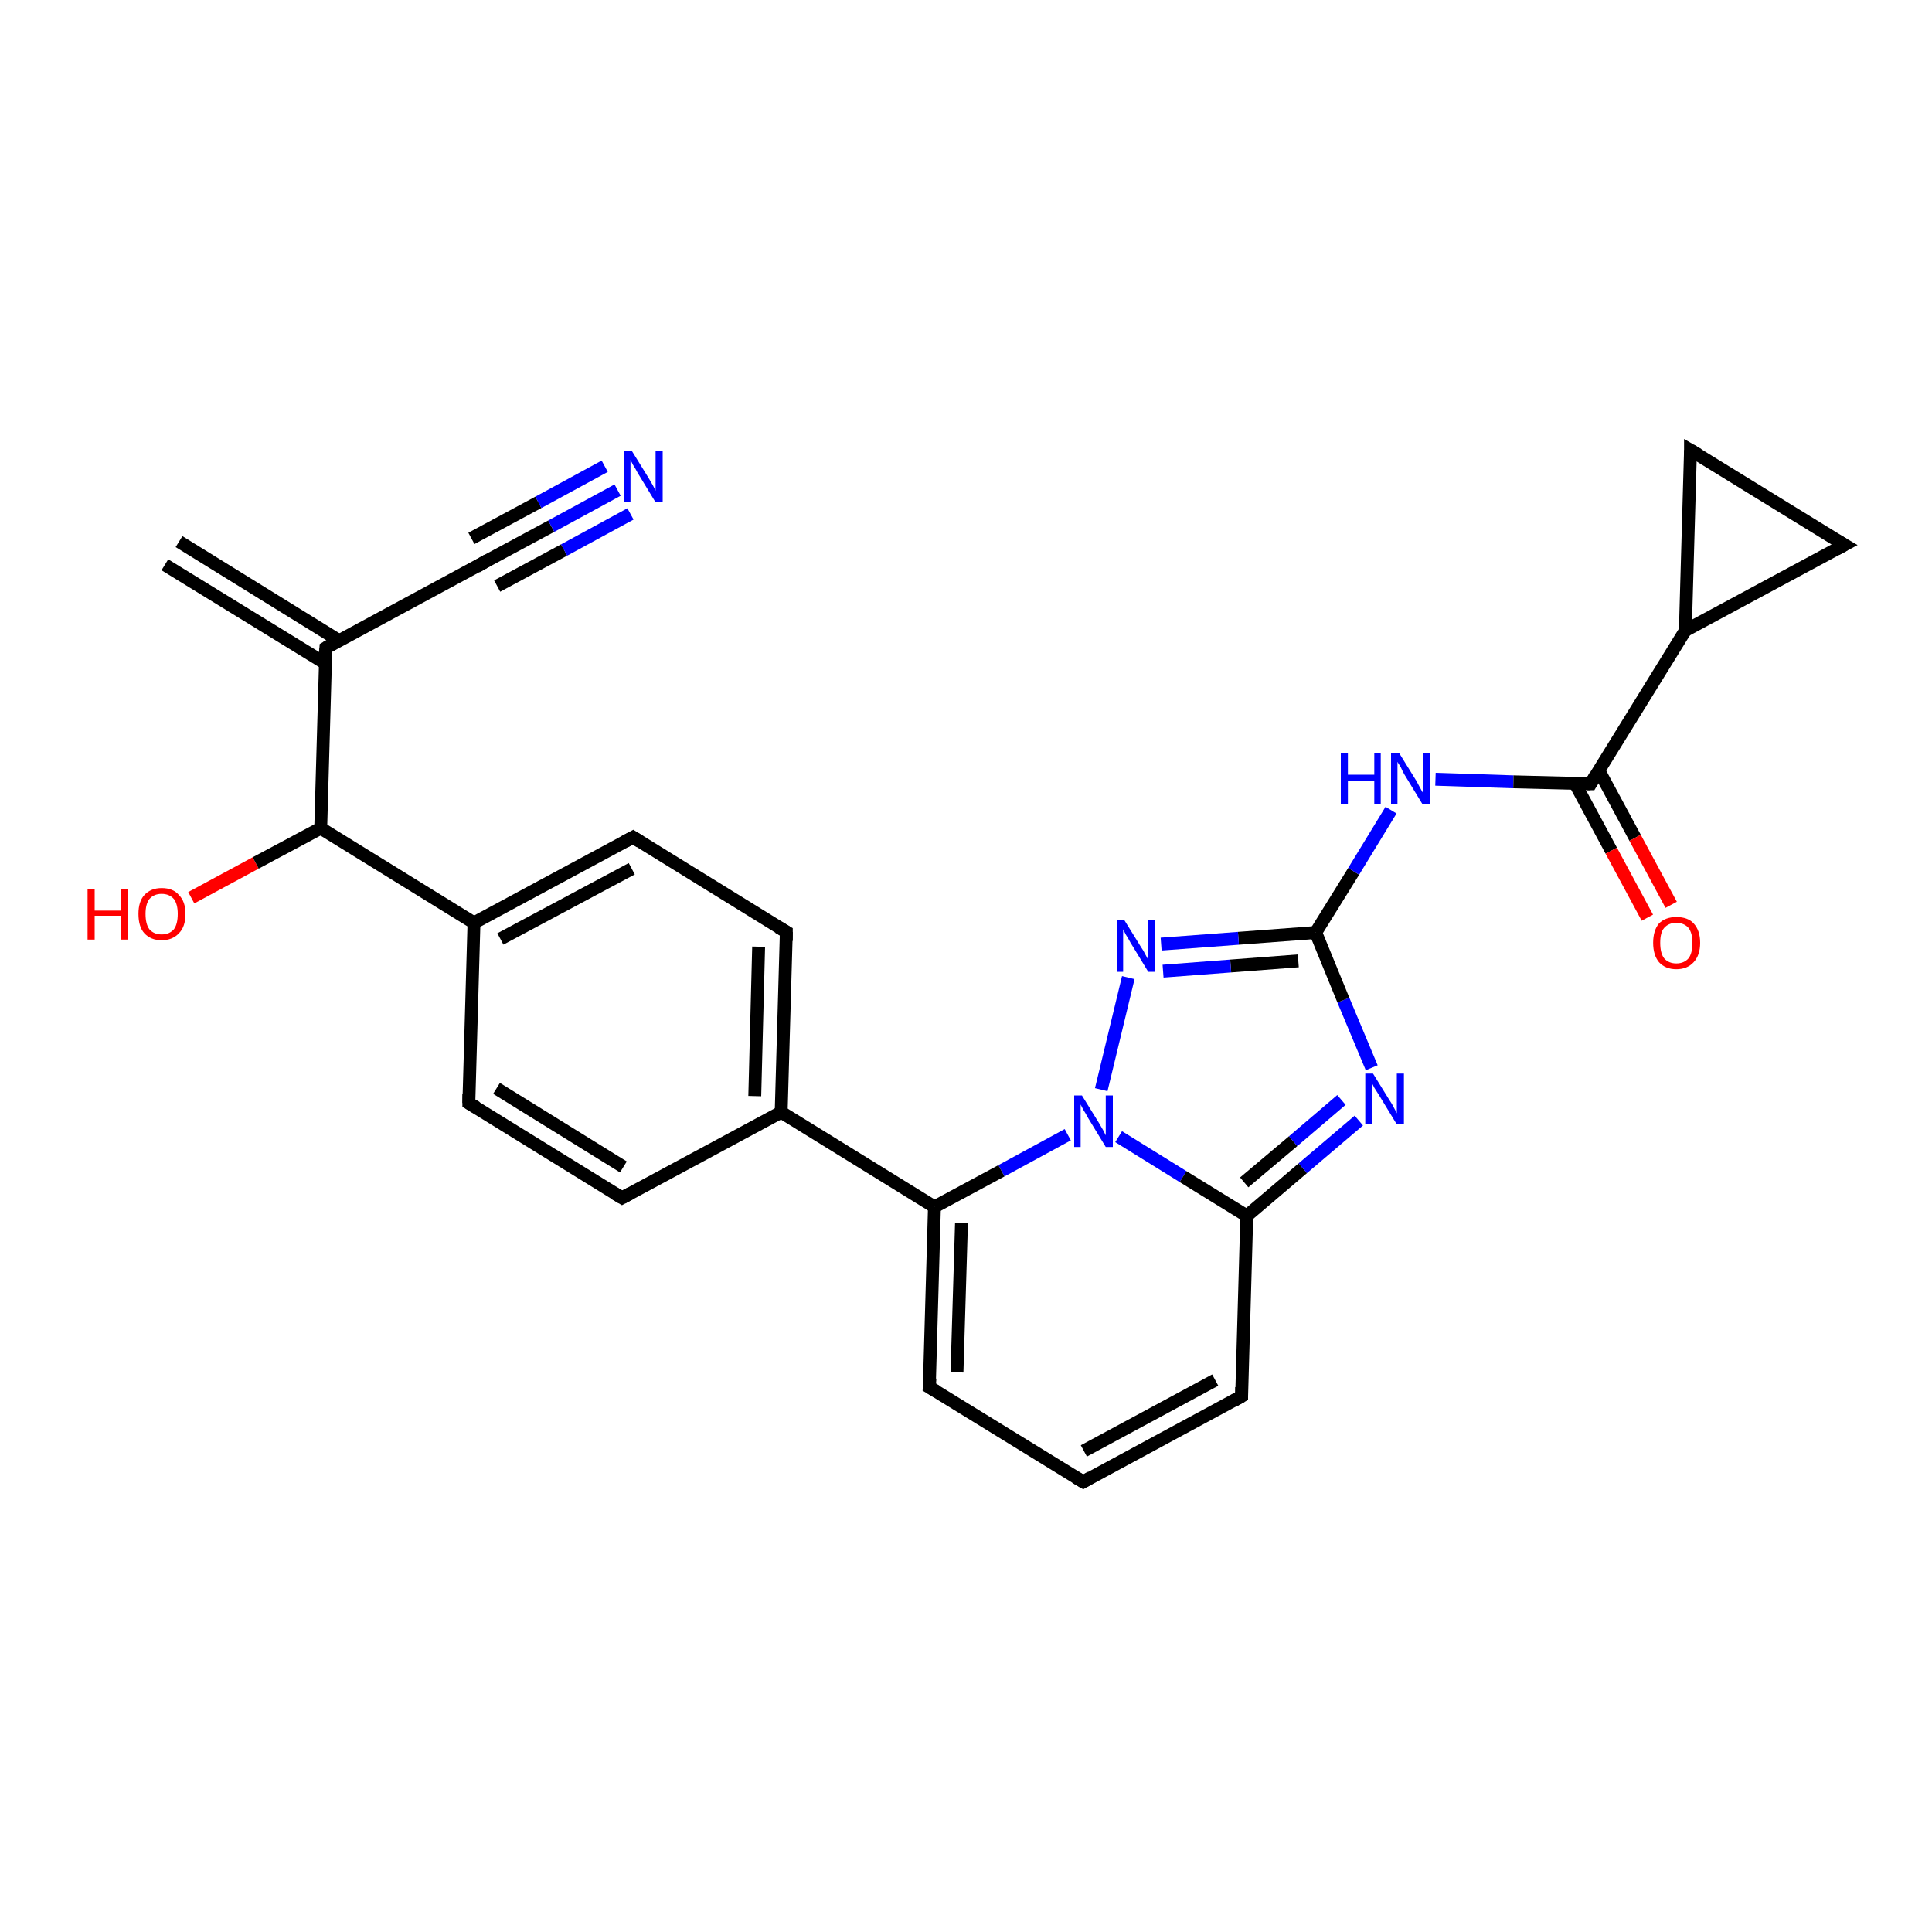 <?xml version='1.0' encoding='iso-8859-1'?>
<svg version='1.1' baseProfile='full'
              xmlns='http://www.w3.org/2000/svg'
                      xmlns:rdkit='http://www.rdkit.org/xml'
                      xmlns:xlink='http://www.w3.org/1999/xlink'
                  xml:space='preserve'
width='300px' height='300px' viewBox='0 0 300 300'>
<!-- END OF HEADER -->
<rect style='opacity:1.0;fill:#FFFFFF;stroke:none' width='300.0' height='300.0' x='0.0' y='0.0'> </rect>
<path class='bond-0 atom-0 atom-1' d='M 29.7,139.4 L 39.7,134.0' style='fill:none;fill-rule:evenodd;stroke:#FF0000;stroke-width:2.0px;stroke-linecap:butt;stroke-linejoin:miter;stroke-opacity:1' />
<path class='bond-0 atom-0 atom-1' d='M 39.7,134.0 L 49.8,128.6' style='fill:none;fill-rule:evenodd;stroke:#000000;stroke-width:2.0px;stroke-linecap:butt;stroke-linejoin:miter;stroke-opacity:1' />
<path class='bond-1 atom-1 atom-2' d='M 49.8,128.6 L 50.6,100.6' style='fill:none;fill-rule:evenodd;stroke:#000000;stroke-width:2.0px;stroke-linecap:butt;stroke-linejoin:miter;stroke-opacity:1' />
<path class='bond-2 atom-2 atom-3' d='M 52.7,99.5 L 27.8,84.1' style='fill:none;fill-rule:evenodd;stroke:#000000;stroke-width:2.0px;stroke-linecap:butt;stroke-linejoin:miter;stroke-opacity:1' />
<path class='bond-2 atom-2 atom-3' d='M 50.5,103.0 L 25.6,87.7' style='fill:none;fill-rule:evenodd;stroke:#000000;stroke-width:2.0px;stroke-linecap:butt;stroke-linejoin:miter;stroke-opacity:1' />
<path class='bond-3 atom-2 atom-4' d='M 50.6,100.6 L 75.2,87.3' style='fill:none;fill-rule:evenodd;stroke:#000000;stroke-width:2.0px;stroke-linecap:butt;stroke-linejoin:miter;stroke-opacity:1' />
<path class='bond-4 atom-4 atom-5' d='M 75.2,87.3 L 85.6,81.7' style='fill:none;fill-rule:evenodd;stroke:#000000;stroke-width:2.0px;stroke-linecap:butt;stroke-linejoin:miter;stroke-opacity:1' />
<path class='bond-4 atom-4 atom-5' d='M 85.6,81.7 L 95.9,76.1' style='fill:none;fill-rule:evenodd;stroke:#0000FF;stroke-width:2.0px;stroke-linecap:butt;stroke-linejoin:miter;stroke-opacity:1' />
<path class='bond-4 atom-4 atom-5' d='M 73.2,83.6 L 83.6,78.0' style='fill:none;fill-rule:evenodd;stroke:#000000;stroke-width:2.0px;stroke-linecap:butt;stroke-linejoin:miter;stroke-opacity:1' />
<path class='bond-4 atom-4 atom-5' d='M 83.6,78.0 L 93.9,72.4' style='fill:none;fill-rule:evenodd;stroke:#0000FF;stroke-width:2.0px;stroke-linecap:butt;stroke-linejoin:miter;stroke-opacity:1' />
<path class='bond-4 atom-4 atom-5' d='M 77.2,91.0 L 87.6,85.4' style='fill:none;fill-rule:evenodd;stroke:#000000;stroke-width:2.0px;stroke-linecap:butt;stroke-linejoin:miter;stroke-opacity:1' />
<path class='bond-4 atom-4 atom-5' d='M 87.6,85.4 L 97.9,79.8' style='fill:none;fill-rule:evenodd;stroke:#0000FF;stroke-width:2.0px;stroke-linecap:butt;stroke-linejoin:miter;stroke-opacity:1' />
<path class='bond-5 atom-1 atom-6' d='M 49.8,128.6 L 73.6,143.3' style='fill:none;fill-rule:evenodd;stroke:#000000;stroke-width:2.0px;stroke-linecap:butt;stroke-linejoin:miter;stroke-opacity:1' />
<path class='bond-6 atom-6 atom-7' d='M 73.6,143.3 L 98.3,130.0' style='fill:none;fill-rule:evenodd;stroke:#000000;stroke-width:2.0px;stroke-linecap:butt;stroke-linejoin:miter;stroke-opacity:1' />
<path class='bond-6 atom-6 atom-7' d='M 77.7,145.8 L 98.1,134.9' style='fill:none;fill-rule:evenodd;stroke:#000000;stroke-width:2.0px;stroke-linecap:butt;stroke-linejoin:miter;stroke-opacity:1' />
<path class='bond-7 atom-7 atom-8' d='M 98.3,130.0 L 122.1,144.7' style='fill:none;fill-rule:evenodd;stroke:#000000;stroke-width:2.0px;stroke-linecap:butt;stroke-linejoin:miter;stroke-opacity:1' />
<path class='bond-8 atom-8 atom-9' d='M 122.1,144.7 L 121.3,172.7' style='fill:none;fill-rule:evenodd;stroke:#000000;stroke-width:2.0px;stroke-linecap:butt;stroke-linejoin:miter;stroke-opacity:1' />
<path class='bond-8 atom-8 atom-9' d='M 117.8,147.0 L 117.2,170.2' style='fill:none;fill-rule:evenodd;stroke:#000000;stroke-width:2.0px;stroke-linecap:butt;stroke-linejoin:miter;stroke-opacity:1' />
<path class='bond-9 atom-9 atom-10' d='M 121.3,172.7 L 96.6,186.0' style='fill:none;fill-rule:evenodd;stroke:#000000;stroke-width:2.0px;stroke-linecap:butt;stroke-linejoin:miter;stroke-opacity:1' />
<path class='bond-10 atom-10 atom-11' d='M 96.6,186.0 L 72.8,171.3' style='fill:none;fill-rule:evenodd;stroke:#000000;stroke-width:2.0px;stroke-linecap:butt;stroke-linejoin:miter;stroke-opacity:1' />
<path class='bond-10 atom-10 atom-11' d='M 96.8,181.2 L 77.1,169.0' style='fill:none;fill-rule:evenodd;stroke:#000000;stroke-width:2.0px;stroke-linecap:butt;stroke-linejoin:miter;stroke-opacity:1' />
<path class='bond-11 atom-9 atom-12' d='M 121.3,172.7 L 145.1,187.4' style='fill:none;fill-rule:evenodd;stroke:#000000;stroke-width:2.0px;stroke-linecap:butt;stroke-linejoin:miter;stroke-opacity:1' />
<path class='bond-12 atom-12 atom-13' d='M 145.1,187.4 L 144.3,215.4' style='fill:none;fill-rule:evenodd;stroke:#000000;stroke-width:2.0px;stroke-linecap:butt;stroke-linejoin:miter;stroke-opacity:1' />
<path class='bond-12 atom-12 atom-13' d='M 149.3,189.9 L 148.6,213.1' style='fill:none;fill-rule:evenodd;stroke:#000000;stroke-width:2.0px;stroke-linecap:butt;stroke-linejoin:miter;stroke-opacity:1' />
<path class='bond-13 atom-13 atom-14' d='M 144.3,215.4 L 168.2,230.1' style='fill:none;fill-rule:evenodd;stroke:#000000;stroke-width:2.0px;stroke-linecap:butt;stroke-linejoin:miter;stroke-opacity:1' />
<path class='bond-14 atom-14 atom-15' d='M 168.2,230.1 L 192.8,216.8' style='fill:none;fill-rule:evenodd;stroke:#000000;stroke-width:2.0px;stroke-linecap:butt;stroke-linejoin:miter;stroke-opacity:1' />
<path class='bond-14 atom-14 atom-15' d='M 168.3,225.3 L 188.7,214.3' style='fill:none;fill-rule:evenodd;stroke:#000000;stroke-width:2.0px;stroke-linecap:butt;stroke-linejoin:miter;stroke-opacity:1' />
<path class='bond-15 atom-15 atom-16' d='M 192.8,216.8 L 193.6,188.8' style='fill:none;fill-rule:evenodd;stroke:#000000;stroke-width:2.0px;stroke-linecap:butt;stroke-linejoin:miter;stroke-opacity:1' />
<path class='bond-16 atom-16 atom-17' d='M 193.6,188.8 L 202.3,181.4' style='fill:none;fill-rule:evenodd;stroke:#000000;stroke-width:2.0px;stroke-linecap:butt;stroke-linejoin:miter;stroke-opacity:1' />
<path class='bond-16 atom-16 atom-17' d='M 202.3,181.4 L 211.0,174.0' style='fill:none;fill-rule:evenodd;stroke:#0000FF;stroke-width:2.0px;stroke-linecap:butt;stroke-linejoin:miter;stroke-opacity:1' />
<path class='bond-16 atom-16 atom-17' d='M 193.2,183.6 L 200.8,177.2' style='fill:none;fill-rule:evenodd;stroke:#000000;stroke-width:2.0px;stroke-linecap:butt;stroke-linejoin:miter;stroke-opacity:1' />
<path class='bond-16 atom-16 atom-17' d='M 200.8,177.2 L 208.3,170.8' style='fill:none;fill-rule:evenodd;stroke:#0000FF;stroke-width:2.0px;stroke-linecap:butt;stroke-linejoin:miter;stroke-opacity:1' />
<path class='bond-17 atom-17 atom-18' d='M 213.0,165.8 L 208.6,155.3' style='fill:none;fill-rule:evenodd;stroke:#0000FF;stroke-width:2.0px;stroke-linecap:butt;stroke-linejoin:miter;stroke-opacity:1' />
<path class='bond-17 atom-17 atom-18' d='M 208.6,155.3 L 204.3,144.8' style='fill:none;fill-rule:evenodd;stroke:#000000;stroke-width:2.0px;stroke-linecap:butt;stroke-linejoin:miter;stroke-opacity:1' />
<path class='bond-18 atom-18 atom-19' d='M 204.3,144.8 L 210.2,135.3' style='fill:none;fill-rule:evenodd;stroke:#000000;stroke-width:2.0px;stroke-linecap:butt;stroke-linejoin:miter;stroke-opacity:1' />
<path class='bond-18 atom-18 atom-19' d='M 210.2,135.3 L 216.0,125.8' style='fill:none;fill-rule:evenodd;stroke:#0000FF;stroke-width:2.0px;stroke-linecap:butt;stroke-linejoin:miter;stroke-opacity:1' />
<path class='bond-19 atom-19 atom-20' d='M 222.9,121.0 L 235.0,121.4' style='fill:none;fill-rule:evenodd;stroke:#0000FF;stroke-width:2.0px;stroke-linecap:butt;stroke-linejoin:miter;stroke-opacity:1' />
<path class='bond-19 atom-19 atom-20' d='M 235.0,121.4 L 247.0,121.7' style='fill:none;fill-rule:evenodd;stroke:#000000;stroke-width:2.0px;stroke-linecap:butt;stroke-linejoin:miter;stroke-opacity:1' />
<path class='bond-20 atom-20 atom-21' d='M 244.6,121.7 L 250.2,132.1' style='fill:none;fill-rule:evenodd;stroke:#000000;stroke-width:2.0px;stroke-linecap:butt;stroke-linejoin:miter;stroke-opacity:1' />
<path class='bond-20 atom-20 atom-21' d='M 250.2,132.1 L 255.8,142.5' style='fill:none;fill-rule:evenodd;stroke:#FF0000;stroke-width:2.0px;stroke-linecap:butt;stroke-linejoin:miter;stroke-opacity:1' />
<path class='bond-20 atom-20 atom-21' d='M 248.3,119.7 L 253.9,130.1' style='fill:none;fill-rule:evenodd;stroke:#000000;stroke-width:2.0px;stroke-linecap:butt;stroke-linejoin:miter;stroke-opacity:1' />
<path class='bond-20 atom-20 atom-21' d='M 253.9,130.1 L 259.5,140.5' style='fill:none;fill-rule:evenodd;stroke:#FF0000;stroke-width:2.0px;stroke-linecap:butt;stroke-linejoin:miter;stroke-opacity:1' />
<path class='bond-21 atom-20 atom-22' d='M 247.0,121.7 L 261.7,97.9' style='fill:none;fill-rule:evenodd;stroke:#000000;stroke-width:2.0px;stroke-linecap:butt;stroke-linejoin:miter;stroke-opacity:1' />
<path class='bond-22 atom-22 atom-23' d='M 261.7,97.9 L 262.5,69.9' style='fill:none;fill-rule:evenodd;stroke:#000000;stroke-width:2.0px;stroke-linecap:butt;stroke-linejoin:miter;stroke-opacity:1' />
<path class='bond-23 atom-23 atom-24' d='M 262.5,69.9 L 286.4,84.6' style='fill:none;fill-rule:evenodd;stroke:#000000;stroke-width:2.0px;stroke-linecap:butt;stroke-linejoin:miter;stroke-opacity:1' />
<path class='bond-24 atom-18 atom-25' d='M 204.3,144.8 L 192.3,145.7' style='fill:none;fill-rule:evenodd;stroke:#000000;stroke-width:2.0px;stroke-linecap:butt;stroke-linejoin:miter;stroke-opacity:1' />
<path class='bond-24 atom-18 atom-25' d='M 192.3,145.7 L 180.3,146.6' style='fill:none;fill-rule:evenodd;stroke:#0000FF;stroke-width:2.0px;stroke-linecap:butt;stroke-linejoin:miter;stroke-opacity:1' />
<path class='bond-24 atom-18 atom-25' d='M 201.6,149.2 L 191.1,150.0' style='fill:none;fill-rule:evenodd;stroke:#000000;stroke-width:2.0px;stroke-linecap:butt;stroke-linejoin:miter;stroke-opacity:1' />
<path class='bond-24 atom-18 atom-25' d='M 191.1,150.0 L 180.6,150.8' style='fill:none;fill-rule:evenodd;stroke:#0000FF;stroke-width:2.0px;stroke-linecap:butt;stroke-linejoin:miter;stroke-opacity:1' />
<path class='bond-25 atom-25 atom-26' d='M 175.2,151.8 L 171.0,169.2' style='fill:none;fill-rule:evenodd;stroke:#0000FF;stroke-width:2.0px;stroke-linecap:butt;stroke-linejoin:miter;stroke-opacity:1' />
<path class='bond-26 atom-11 atom-6' d='M 72.8,171.3 L 73.6,143.3' style='fill:none;fill-rule:evenodd;stroke:#000000;stroke-width:2.0px;stroke-linecap:butt;stroke-linejoin:miter;stroke-opacity:1' />
<path class='bond-27 atom-26 atom-12' d='M 165.8,176.2 L 155.5,181.8' style='fill:none;fill-rule:evenodd;stroke:#0000FF;stroke-width:2.0px;stroke-linecap:butt;stroke-linejoin:miter;stroke-opacity:1' />
<path class='bond-27 atom-26 atom-12' d='M 155.5,181.8 L 145.1,187.4' style='fill:none;fill-rule:evenodd;stroke:#000000;stroke-width:2.0px;stroke-linecap:butt;stroke-linejoin:miter;stroke-opacity:1' />
<path class='bond-28 atom-26 atom-16' d='M 173.7,176.5 L 183.7,182.7' style='fill:none;fill-rule:evenodd;stroke:#0000FF;stroke-width:2.0px;stroke-linecap:butt;stroke-linejoin:miter;stroke-opacity:1' />
<path class='bond-28 atom-26 atom-16' d='M 183.7,182.7 L 193.6,188.8' style='fill:none;fill-rule:evenodd;stroke:#000000;stroke-width:2.0px;stroke-linecap:butt;stroke-linejoin:miter;stroke-opacity:1' />
<path class='bond-29 atom-24 atom-22' d='M 286.4,84.6 L 261.7,97.9' style='fill:none;fill-rule:evenodd;stroke:#000000;stroke-width:2.0px;stroke-linecap:butt;stroke-linejoin:miter;stroke-opacity:1' />
<path d='M 50.5,102.0 L 50.6,100.6 L 51.8,99.9' style='fill:none;stroke:#000000;stroke-width:2.0px;stroke-linecap:butt;stroke-linejoin:miter;stroke-opacity:1;' />
<path d='M 74.0,88.0 L 75.2,87.3 L 75.7,87.0' style='fill:none;stroke:#000000;stroke-width:2.0px;stroke-linecap:butt;stroke-linejoin:miter;stroke-opacity:1;' />
<path d='M 97.0,130.7 L 98.3,130.0 L 99.4,130.7' style='fill:none;stroke:#000000;stroke-width:2.0px;stroke-linecap:butt;stroke-linejoin:miter;stroke-opacity:1;' />
<path d='M 120.9,144.0 L 122.1,144.7 L 122.1,146.1' style='fill:none;stroke:#000000;stroke-width:2.0px;stroke-linecap:butt;stroke-linejoin:miter;stroke-opacity:1;' />
<path d='M 97.9,185.3 L 96.6,186.0 L 95.4,185.3' style='fill:none;stroke:#000000;stroke-width:2.0px;stroke-linecap:butt;stroke-linejoin:miter;stroke-opacity:1;' />
<path d='M 74.0,172.0 L 72.8,171.3 L 72.8,169.9' style='fill:none;stroke:#000000;stroke-width:2.0px;stroke-linecap:butt;stroke-linejoin:miter;stroke-opacity:1;' />
<path d='M 144.4,214.0 L 144.3,215.4 L 145.5,216.1' style='fill:none;stroke:#000000;stroke-width:2.0px;stroke-linecap:butt;stroke-linejoin:miter;stroke-opacity:1;' />
<path d='M 167.0,229.4 L 168.2,230.1 L 169.4,229.4' style='fill:none;stroke:#000000;stroke-width:2.0px;stroke-linecap:butt;stroke-linejoin:miter;stroke-opacity:1;' />
<path d='M 191.6,217.5 L 192.8,216.8 L 192.8,215.4' style='fill:none;stroke:#000000;stroke-width:2.0px;stroke-linecap:butt;stroke-linejoin:miter;stroke-opacity:1;' />
<path d='M 246.4,121.7 L 247.0,121.7 L 247.7,120.5' style='fill:none;stroke:#000000;stroke-width:2.0px;stroke-linecap:butt;stroke-linejoin:miter;stroke-opacity:1;' />
<path d='M 262.5,71.3 L 262.5,69.9 L 263.7,70.6' style='fill:none;stroke:#000000;stroke-width:2.0px;stroke-linecap:butt;stroke-linejoin:miter;stroke-opacity:1;' />
<path d='M 285.2,83.9 L 286.4,84.6 L 285.1,85.3' style='fill:none;stroke:#000000;stroke-width:2.0px;stroke-linecap:butt;stroke-linejoin:miter;stroke-opacity:1;' />
<path class='atom-0' d='M 13.6 138.0
L 14.7 138.0
L 14.7 141.4
L 18.8 141.4
L 18.8 138.0
L 19.8 138.0
L 19.8 145.9
L 18.8 145.9
L 18.8 142.2
L 14.7 142.2
L 14.7 145.9
L 13.6 145.9
L 13.6 138.0
' fill='#FF0000'/>
<path class='atom-0' d='M 21.5 141.9
Q 21.5 140.0, 22.4 139.0
Q 23.4 137.9, 25.1 137.9
Q 26.9 137.9, 27.8 139.0
Q 28.8 140.0, 28.8 141.9
Q 28.8 143.9, 27.8 144.9
Q 26.8 146.0, 25.1 146.0
Q 23.4 146.0, 22.4 144.9
Q 21.5 143.9, 21.5 141.9
M 25.1 145.1
Q 26.3 145.1, 27.0 144.3
Q 27.6 143.5, 27.6 141.9
Q 27.6 140.4, 27.0 139.6
Q 26.3 138.8, 25.1 138.8
Q 23.9 138.8, 23.2 139.6
Q 22.6 140.4, 22.6 141.9
Q 22.6 143.5, 23.2 144.3
Q 23.9 145.1, 25.1 145.1
' fill='#FF0000'/>
<path class='atom-5' d='M 98.1 70.0
L 100.7 74.2
Q 101.0 74.7, 101.4 75.4
Q 101.8 76.2, 101.8 76.2
L 101.8 70.0
L 102.9 70.0
L 102.9 78.0
L 101.8 78.0
L 99.0 73.4
Q 98.7 72.8, 98.3 72.2
Q 98.0 71.6, 97.9 71.4
L 97.9 78.0
L 96.9 78.0
L 96.9 70.0
L 98.1 70.0
' fill='#0000FF'/>
<path class='atom-17' d='M 213.2 166.7
L 215.8 170.9
Q 216.1 171.3, 216.5 172.1
Q 216.9 172.8, 216.9 172.9
L 216.9 166.7
L 218.0 166.7
L 218.0 174.6
L 216.9 174.6
L 214.1 170.0
Q 213.8 169.5, 213.4 168.9
Q 213.1 168.3, 213.0 168.1
L 213.0 174.6
L 212.0 174.6
L 212.0 166.7
L 213.2 166.7
' fill='#0000FF'/>
<path class='atom-19' d='M 208.2 117.0
L 209.3 117.0
L 209.3 120.3
L 213.4 120.3
L 213.4 117.0
L 214.4 117.0
L 214.4 124.9
L 213.4 124.9
L 213.4 121.2
L 209.3 121.2
L 209.3 124.9
L 208.2 124.9
L 208.2 117.0
' fill='#0000FF'/>
<path class='atom-19' d='M 217.3 117.0
L 219.9 121.2
Q 220.1 121.6, 220.5 122.3
Q 220.9 123.1, 221.0 123.1
L 221.0 117.0
L 222.0 117.0
L 222.0 124.9
L 220.9 124.9
L 218.1 120.3
Q 217.8 119.8, 217.5 119.1
Q 217.1 118.5, 217.0 118.3
L 217.0 124.9
L 216.0 124.9
L 216.0 117.0
L 217.3 117.0
' fill='#0000FF'/>
<path class='atom-21' d='M 256.7 146.4
Q 256.7 144.5, 257.6 143.4
Q 258.6 142.4, 260.3 142.4
Q 262.1 142.4, 263.0 143.4
Q 264.0 144.5, 264.0 146.4
Q 264.0 148.3, 263.0 149.4
Q 262.0 150.5, 260.3 150.5
Q 258.6 150.5, 257.6 149.4
Q 256.7 148.3, 256.7 146.4
M 260.3 149.6
Q 261.5 149.6, 262.2 148.8
Q 262.8 148.0, 262.8 146.4
Q 262.8 144.9, 262.2 144.1
Q 261.5 143.3, 260.3 143.3
Q 259.1 143.3, 258.4 144.1
Q 257.8 144.8, 257.8 146.4
Q 257.8 148.0, 258.4 148.8
Q 259.1 149.6, 260.3 149.6
' fill='#FF0000'/>
<path class='atom-25' d='M 174.6 142.9
L 177.2 147.1
Q 177.5 147.5, 177.9 148.3
Q 178.3 149.0, 178.3 149.1
L 178.3 142.9
L 179.4 142.9
L 179.4 150.9
L 178.3 150.9
L 175.5 146.3
Q 175.2 145.7, 174.8 145.1
Q 174.5 144.5, 174.4 144.3
L 174.4 150.9
L 173.4 150.9
L 173.4 142.9
L 174.6 142.9
' fill='#0000FF'/>
<path class='atom-26' d='M 168.0 170.1
L 170.6 174.3
Q 170.9 174.8, 171.3 175.5
Q 171.7 176.3, 171.7 176.3
L 171.7 170.1
L 172.8 170.1
L 172.8 178.1
L 171.7 178.1
L 168.9 173.5
Q 168.6 172.9, 168.2 172.3
Q 167.9 171.7, 167.8 171.5
L 167.8 178.1
L 166.8 178.1
L 166.8 170.1
L 168.0 170.1
' fill='#0000FF'/>
</svg>
